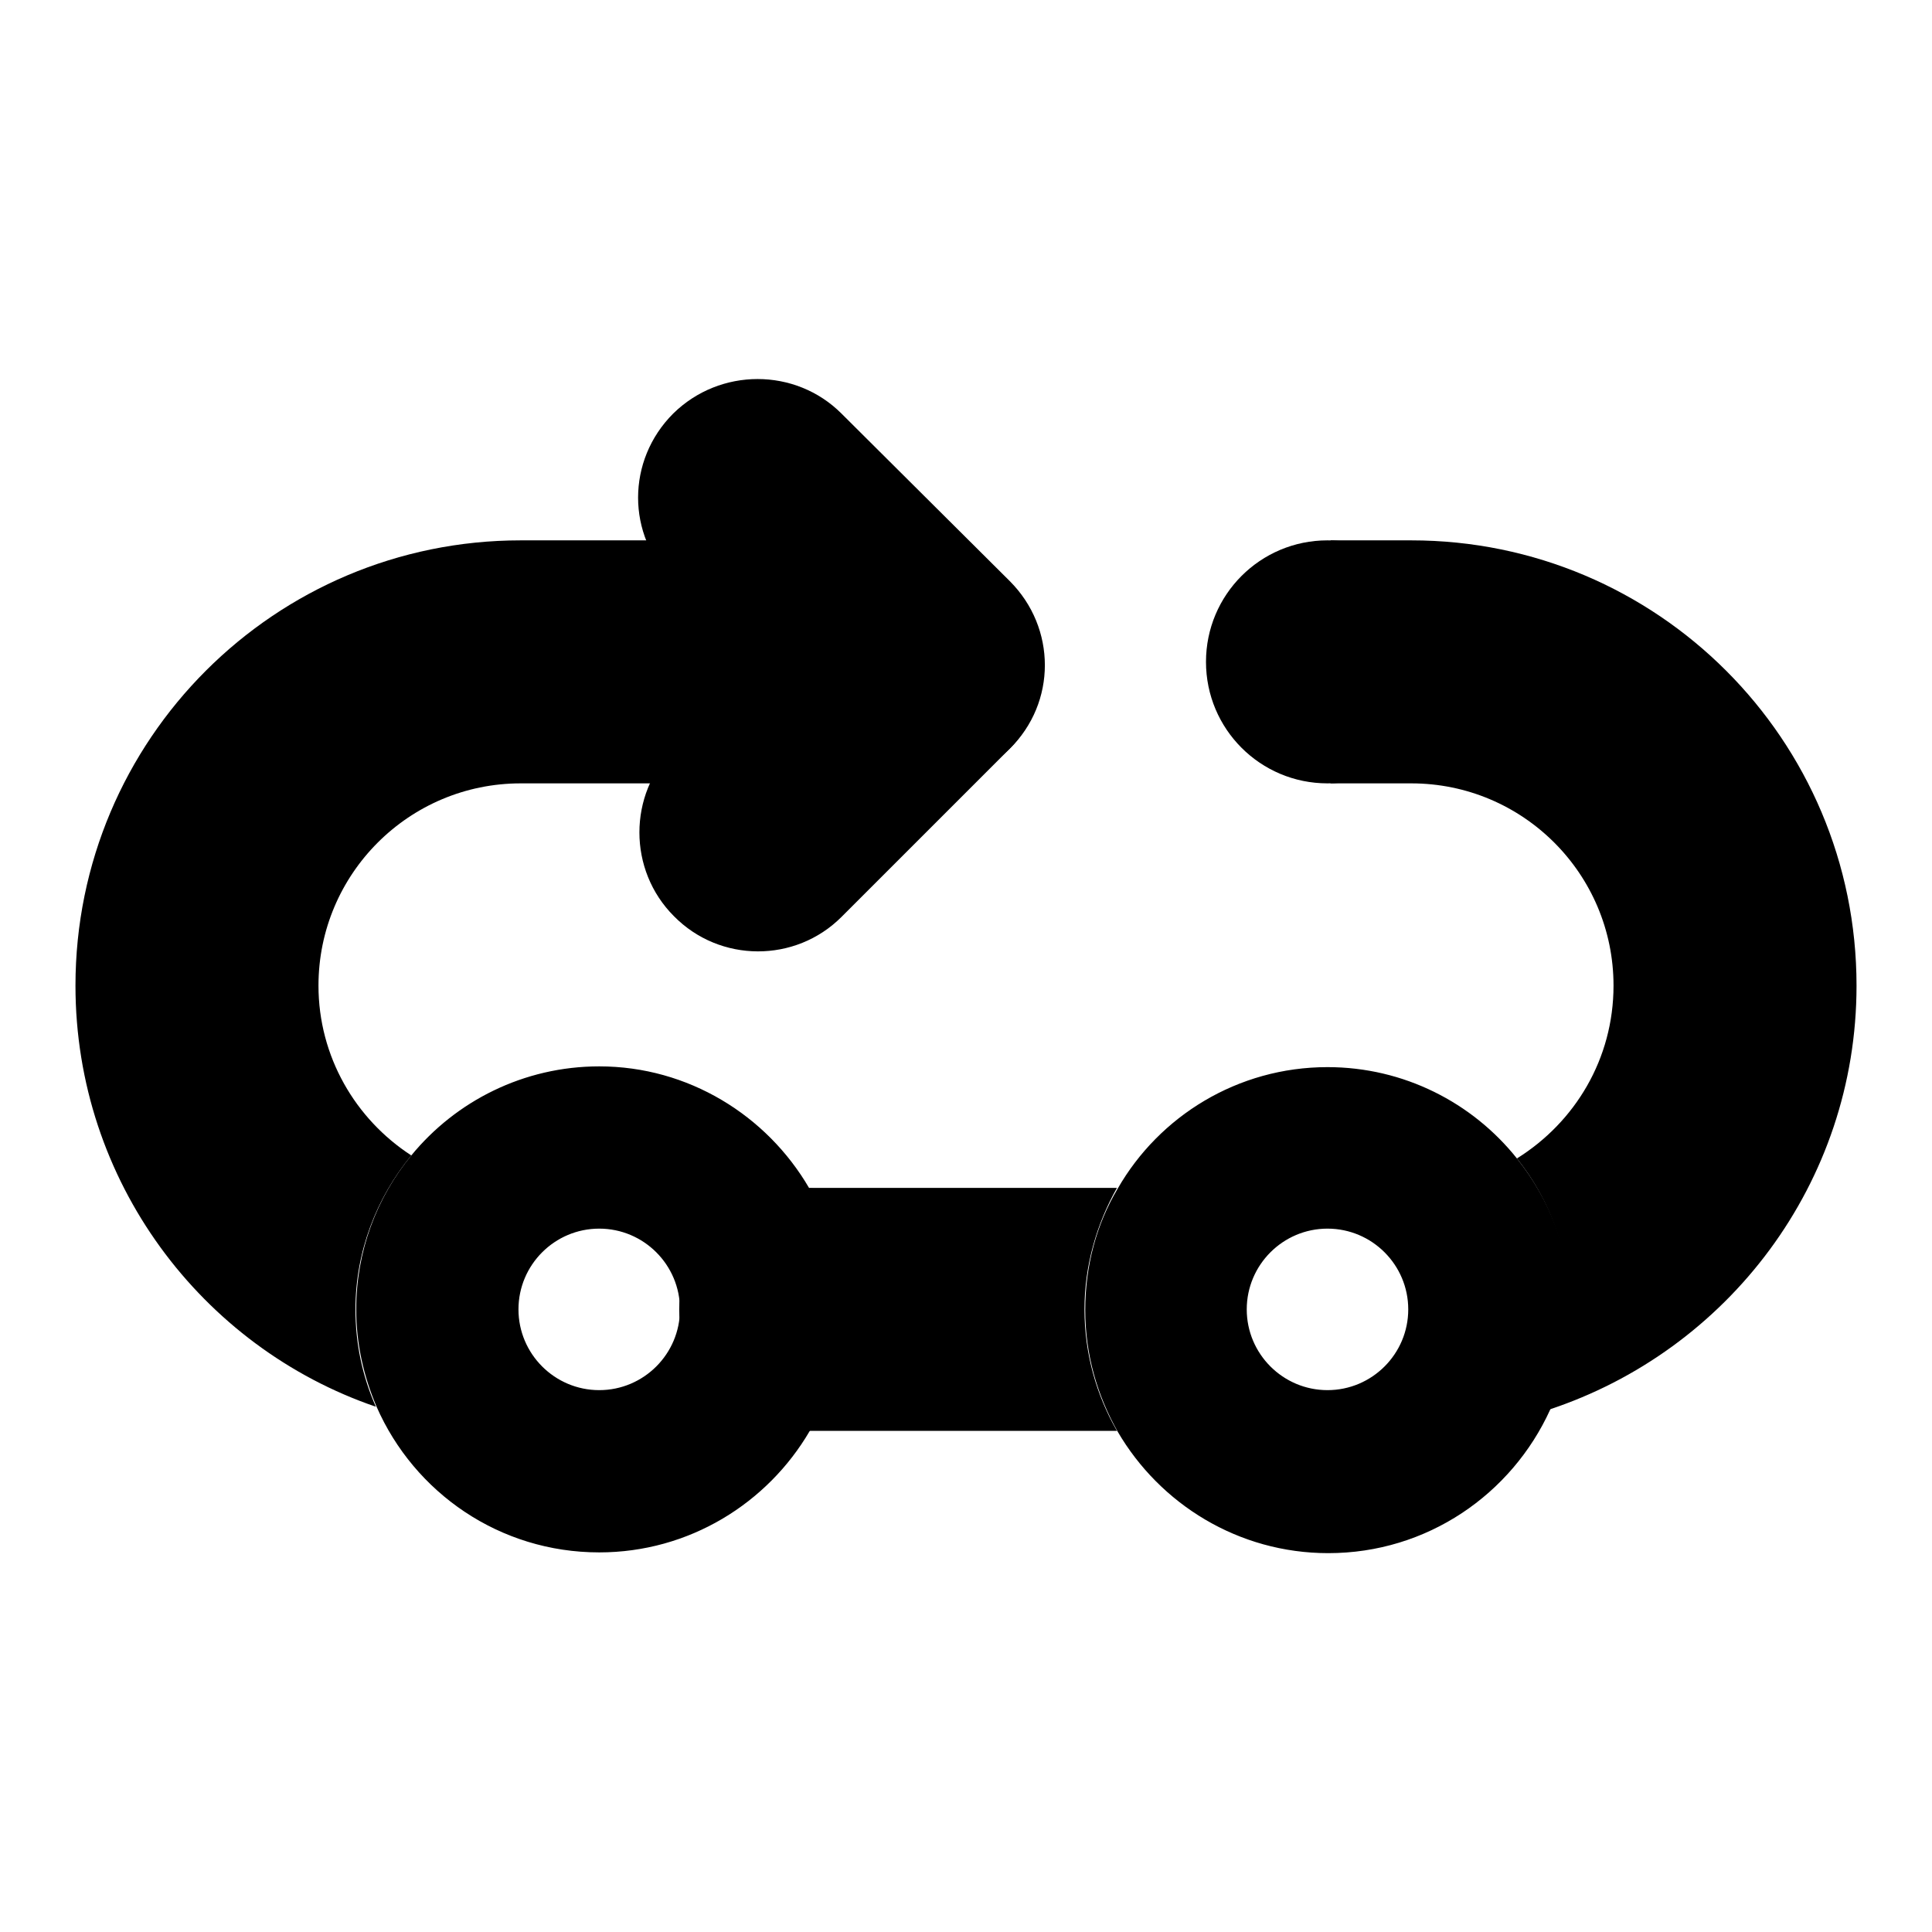 <?xml version="1.0" encoding="utf-8"?>
<!-- Svg Vector Icons : http://www.onlinewebfonts.com/icon -->
<!DOCTYPE svg PUBLIC "-//W3C//DTD SVG 1.1//EN" "http://www.w3.org/Graphics/SVG/1.1/DTD/svg11.dtd">
<svg version="1.1" xmlns="http://www.w3.org/2000/svg" xmlns:xlink="http://www.w3.org/1999/xlink" x="0px" y="0px" viewBox="0 0 256 256" enable-background="new 0 0 256 256" xml:space="preserve">
<g> <path fill="#000000" d="M148,157.4h-40.8c2.8,4.7,4.3,10.2,4.3,16.1c0,5.9-1.6,11.3-4.3,16.1H148c-2.7-4.7-4.3-10.2-4.3-16.1 C143.7,167.7,145.3,162.2,148,157.4z M246,130.6c0-32.6-26.4-59-59-59h-10.7v32.2H187c14.8,0,26.8,12,26.8,26.8 c0,9.7-5.1,18.1-12.8,22.9c4.4,5.5,7,12.5,7,20.1c0,4.7-1,9.2-2.8,13.2C228.9,179,246,156.8,246,130.6L246,130.6z M54.5,153.1 c-7.4-4.8-12.3-13.1-12.3-22.5c0-14.8,12-26.8,26.8-26.8h53.6V71.6H69c-32.6,0-59,26.4-59,59c0,25.9,16.7,47.9,39.8,55.8 c-1.8-4.1-2.7-8.4-2.7-12.9C47.1,165.8,49.9,158.7,54.5,153.1z"/> <path fill="#000000" d="M107.2,157.4c-5.6-9.6-16-16.1-27.8-16.1c-10,0-19,4.6-24.9,11.8c-4.6,5.6-7.3,12.7-7.3,20.4 c0,4.6,1,8.9,2.7,12.9c5,11.4,16.3,19.3,29.5,19.3c11.9,0,22.3-6.5,27.9-16.1c2.7-4.7,4.3-10.2,4.3-16.1 C111.5,167.7,109.9,162.2,107.2,157.4z M90.1,173.5c0,5.9-4.8,10.7-10.7,10.7c-5.9,0-10.7-4.8-10.7-10.7c0-5.9,4.8-10.7,10.7-10.7 C85.3,162.8,90.1,167.6,90.1,173.5z M201,153.5c-5.9-7.4-15-12.1-25.1-12.1c-11.9,0-22.3,6.5-27.8,16.1c-2.8,4.7-4.3,10.2-4.3,16.1 c0,5.9,1.6,11.3,4.3,16.1c5.6,9.6,16,16.1,27.9,16.1c13.1,0,24.3-7.8,29.4-19c1.9-4.1,2.8-8.6,2.8-13.2 C208.1,165.9,205.4,159,201,153.5z M186.6,173.5c0,5.9-4.8,10.7-10.7,10.7c-5.9,0-10.7-4.8-10.7-10.7c0-5.9,4.8-10.7,10.7-10.7 C181.8,162.8,186.6,167.6,186.6,173.5z"/> <path fill="#000000" d="M106.1,157.4c-8.9,0-16.1,7.2-16.1,16.1c0,8.9,7.2,16.1,16.1,16.1c8.9,0,16.1-7.2,16.1-16.1 C122.2,164.6,115,157.4,106.1,157.4z M175.9,71.6c-8.9,0-16.1,7.2-16.1,16.1c0,8.9,7.2,16.1,16.1,16.1c8.9,0,16.1-7.2,16.1-16.1 C192,78.8,184.8,71.6,175.9,71.6z"/> <path fill="#000000" d="M111.5,121.5l22.2-22.2c6.1-6.1,6.1-16.1,0-22.2c-6.1-6.1-16.1-6.1-22.2,0L89.3,99.2 c-6.1,6.1-6.1,16.1,0,22.2C95.4,127.6,105.4,127.6,111.5,121.5z"/> <path fill="#000000" d="M89.2,77l22.3,22.2c6.1,6.1,16.1,6.1,22.3,0c6.2-6.1,6.2-16,0-22.2l-22.3-22.2c-6.1-6.1-16.1-6.1-22.3,0 C83,61,83,70.9,89.2,77z"/></g>
</svg>